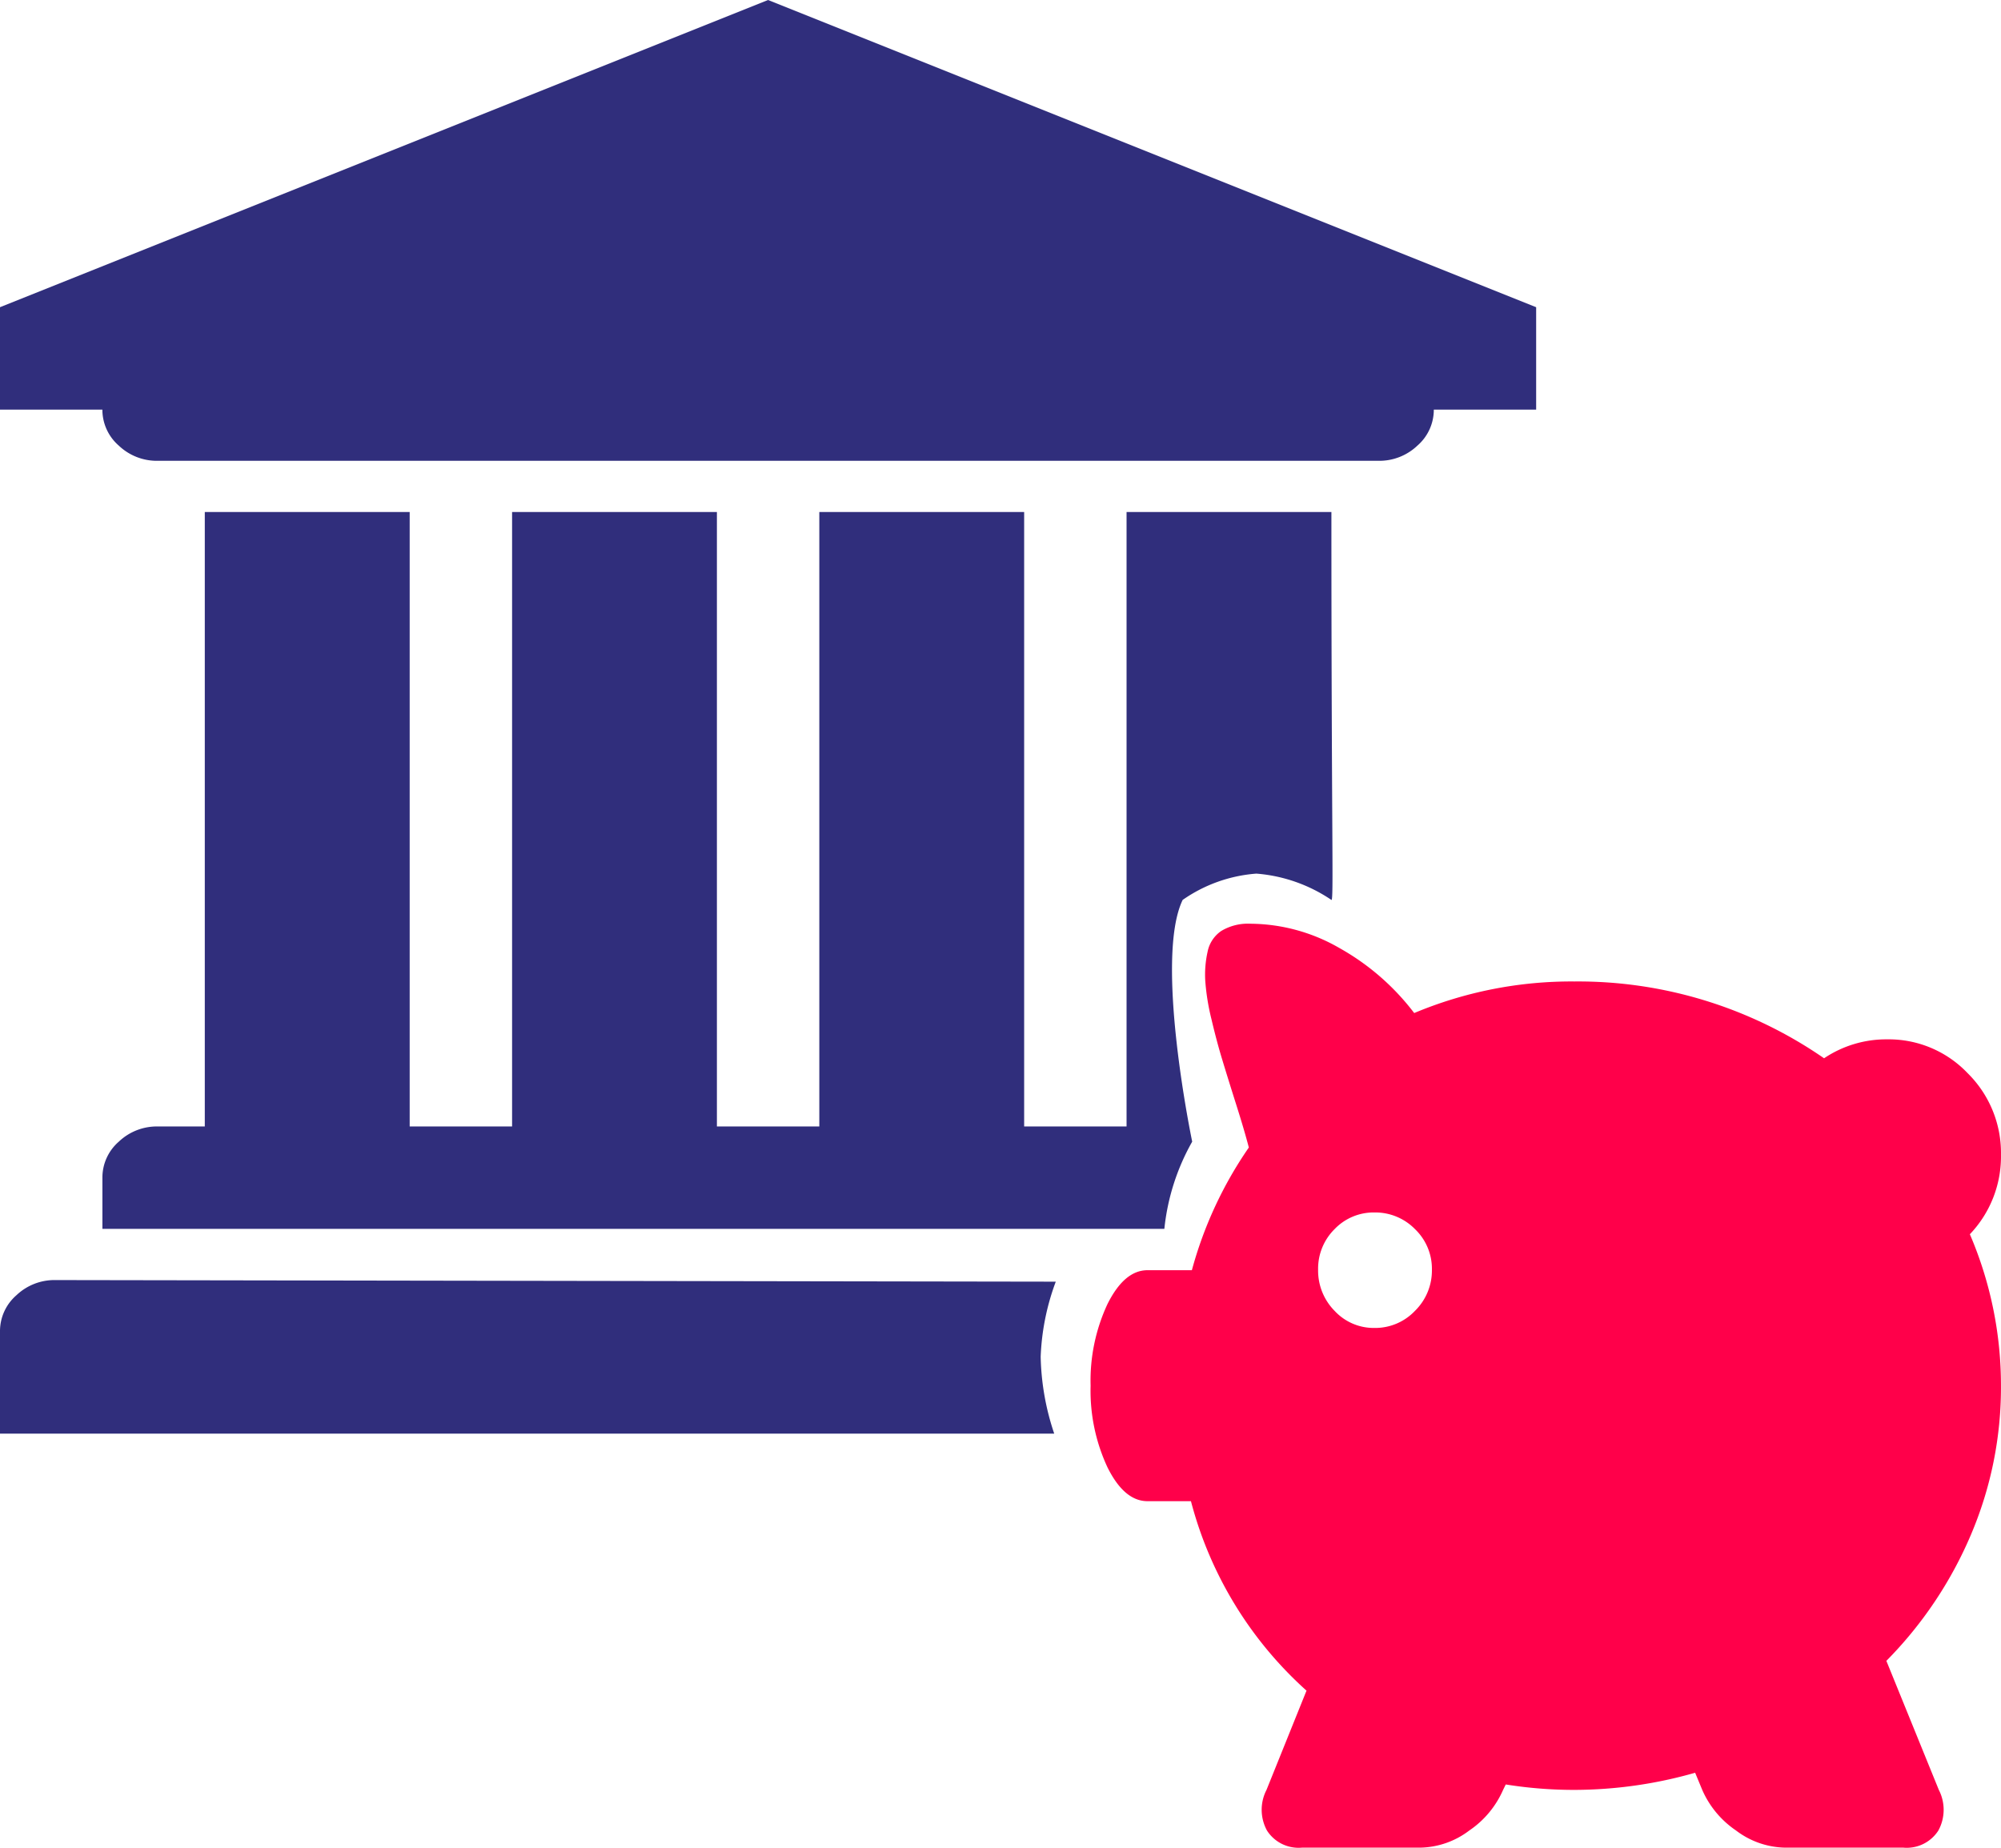 <svg xmlns="http://www.w3.org/2000/svg" width="86.247" height="79.643" viewBox="0 0 86.247 79.643"><g id="Groupe_57" data-name="Groupe 57" transform="translate(-507.223 -1558.722)"><path id="bank" d="M33.106,0,66.211,13.242v4.414H61.8a2.048,2.048,0,0,1-.707,1.552,2.378,2.378,0,0,1-1.673.655H6.793a2.378,2.378,0,0,1-1.673-.655,2.048,2.048,0,0,1-.707-1.552H0V13.242ZM8.829,22.071h8.829V48.555h4.414V22.071H30.9V48.555h4.414V22.071h8.829V48.555h4.414V22.071h8.829c0,14,.106,16.8,0,16.72a6.694,6.694,0,0,0-3.234-1.134,6.374,6.374,0,0,0-3.177,1.134c-1.234,2.566.411,10.42.411,10.42a9.615,9.615,0,0,0-1.2,3.759H4.414V50.763a2.048,2.048,0,0,1,.707-1.552,2.378,2.378,0,0,1,1.673-.655H8.827V22.071ZM45.506,55.246a10.351,10.351,0,0,0-.651,3.237,11.018,11.018,0,0,0,.584,3.314H0V57.384a2.048,2.048,0,0,1,.707-1.552,2.378,2.378,0,0,1,1.673-.655Z" transform="translate(507.223 1558.722)" fill="#302e7c"></path><path id="piggybank" d="M39.274,19.913a16.223,16.223,0,0,1-1.3,6.436,17.4,17.4,0,0,1-3.64,5.425l2.261,5.562a1.869,1.869,0,0,1-.019,1.75,1.618,1.618,0,0,1-1.514.739h-5.1a3.594,3.594,0,0,1-2.108-.739,4.094,4.094,0,0,1-1.456-1.75l-.306-.739a19.021,19.021,0,0,1-5.212.739,18.6,18.6,0,0,1-2.951-.234l-.115.234a4.094,4.094,0,0,1-1.456,1.75,3.594,3.594,0,0,1-2.108.739h-5.1a1.618,1.618,0,0,1-1.514-.739,1.869,1.869,0,0,1-.019-1.75l1.724-4.278a16.615,16.615,0,0,1-4.981-8.167H2.487q-1,0-1.724-1.458a7.809,7.809,0,0,1-.728-3.52,7.809,7.809,0,0,1,.728-3.52q.728-1.458,1.724-1.458H4.4A17.2,17.2,0,0,1,6.855,9.646q-.192-.739-.537-1.828T5.725,5.912Q5.476,5.1,5.246,4.123A9.719,9.719,0,0,1,4.978,2.47a4.527,4.527,0,0,1,.1-1.264A1.415,1.415,0,0,1,5.667.312,2.235,2.235,0,0,1,6.932,0a7.765,7.765,0,0,1,3.832,1.05,10.455,10.455,0,0,1,3.219,2.8,17.529,17.529,0,0,1,6.9-1.361A18.632,18.632,0,0,1,31.649,5.8a4.8,4.8,0,0,1,2.72-.816,4.693,4.693,0,0,1,3.468,1.458,4.828,4.828,0,0,1,1.437,3.52,4.85,4.85,0,0,1-1.341,3.423,16.519,16.519,0,0,1,1.341,6.534Zm-27-7.467a2.33,2.33,0,0,0-1.724.719,2.4,2.4,0,0,0-.709,1.75,2.467,2.467,0,0,0,.709,1.77,2.3,2.3,0,0,0,1.724.739,2.362,2.362,0,0,0,1.744-.739,2.433,2.433,0,0,0,.728-1.77,2.367,2.367,0,0,0-.728-1.75,2.394,2.394,0,0,0-1.744-.719Z" transform="translate(554.195 1598.539)" fill="#ff004a"></path></g></svg>